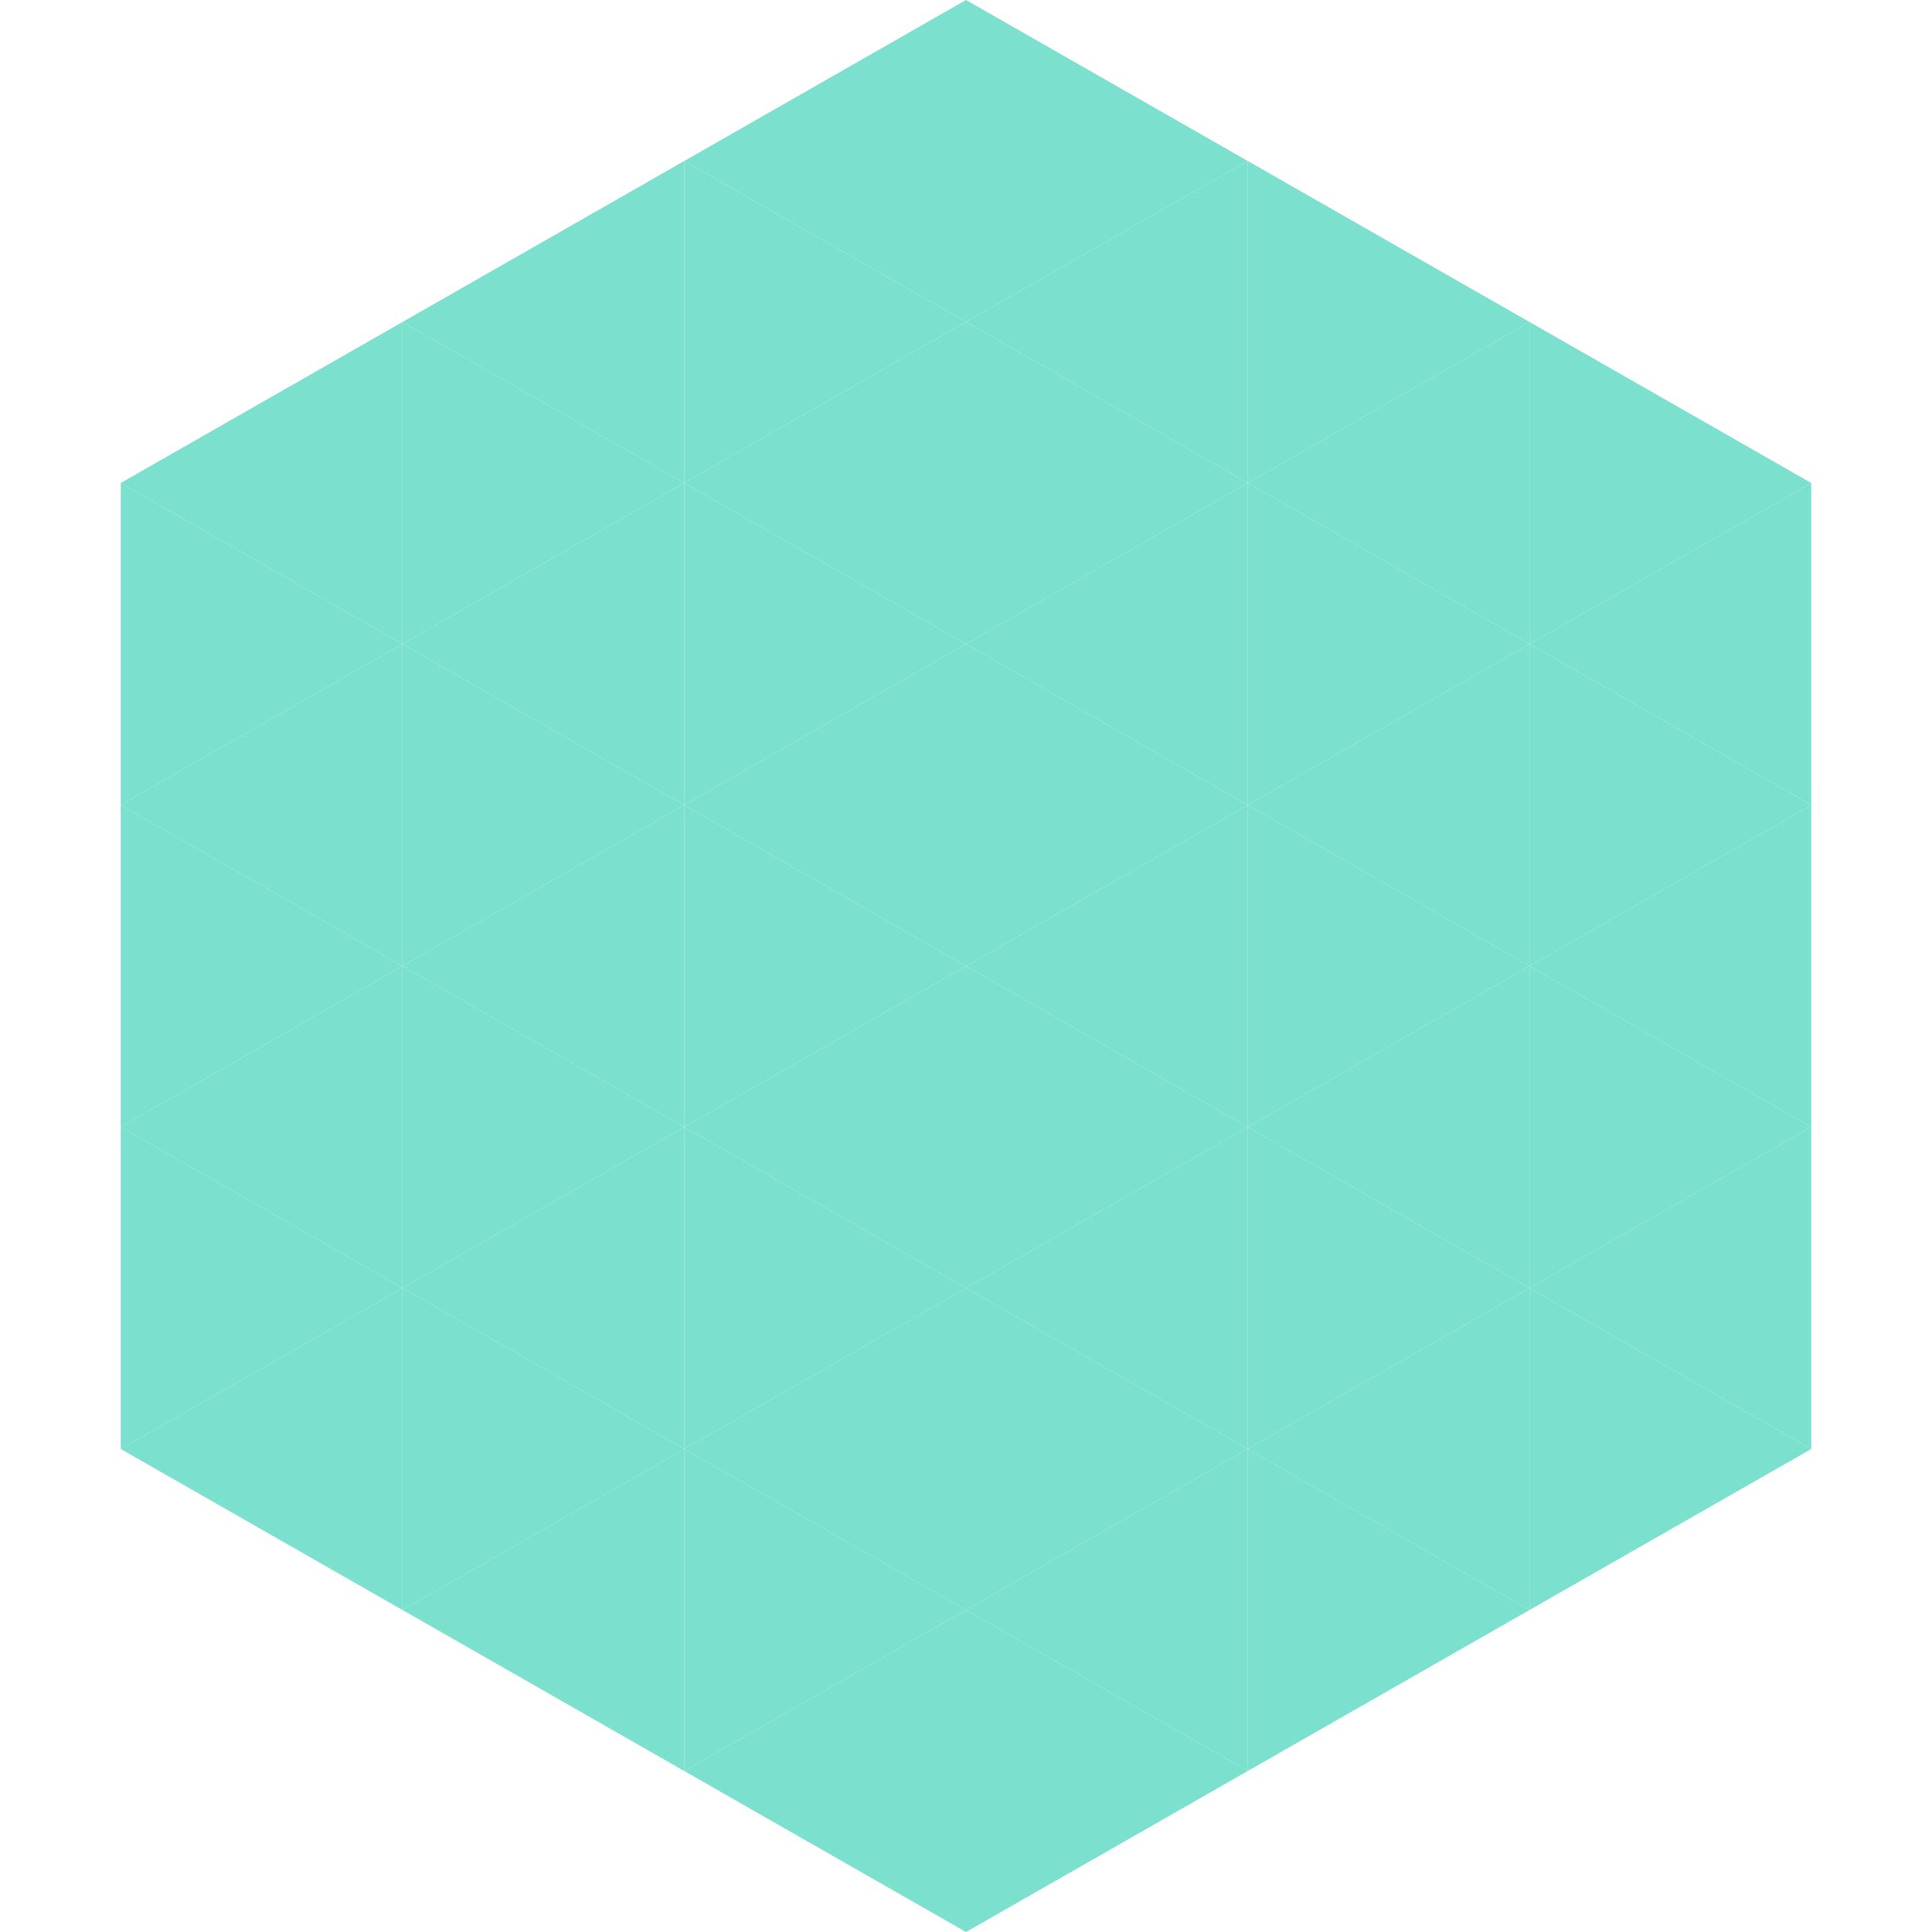 <?xml version="1.0"?>
<!-- Generated by SVGo -->
<svg width="240" height="240"
     xmlns="http://www.w3.org/2000/svg"
     xmlns:xlink="http://www.w3.org/1999/xlink">
<polygon points="50,40 15,60 50,80" style="fill:rgb(123,224,206)" />
<polygon points="190,40 225,60 190,80" style="fill:rgb(123,224,206)" />
<polygon points="15,60 50,80 15,100" style="fill:rgb(123,224,206)" />
<polygon points="225,60 190,80 225,100" style="fill:rgb(123,224,206)" />
<polygon points="50,80 15,100 50,120" style="fill:rgb(123,224,206)" />
<polygon points="190,80 225,100 190,120" style="fill:rgb(123,224,206)" />
<polygon points="15,100 50,120 15,140" style="fill:rgb(123,224,206)" />
<polygon points="225,100 190,120 225,140" style="fill:rgb(123,224,206)" />
<polygon points="50,120 15,140 50,160" style="fill:rgb(123,224,206)" />
<polygon points="190,120 225,140 190,160" style="fill:rgb(123,224,206)" />
<polygon points="15,140 50,160 15,180" style="fill:rgb(123,224,206)" />
<polygon points="225,140 190,160 225,180" style="fill:rgb(123,224,206)" />
<polygon points="50,160 15,180 50,200" style="fill:rgb(123,224,206)" />
<polygon points="190,160 225,180 190,200" style="fill:rgb(123,224,206)" />
<polygon points="15,180 50,200 15,220" style="fill:rgb(255,255,255); fill-opacity:0" />
<polygon points="225,180 190,200 225,220" style="fill:rgb(255,255,255); fill-opacity:0" />
<polygon points="50,0 85,20 50,40" style="fill:rgb(255,255,255); fill-opacity:0" />
<polygon points="190,0 155,20 190,40" style="fill:rgb(255,255,255); fill-opacity:0" />
<polygon points="85,20 50,40 85,60" style="fill:rgb(123,224,206)" />
<polygon points="155,20 190,40 155,60" style="fill:rgb(123,224,206)" />
<polygon points="50,40 85,60 50,80" style="fill:rgb(123,224,206)" />
<polygon points="190,40 155,60 190,80" style="fill:rgb(123,224,206)" />
<polygon points="85,60 50,80 85,100" style="fill:rgb(123,224,206)" />
<polygon points="155,60 190,80 155,100" style="fill:rgb(123,224,206)" />
<polygon points="50,80 85,100 50,120" style="fill:rgb(123,224,206)" />
<polygon points="190,80 155,100 190,120" style="fill:rgb(123,224,206)" />
<polygon points="85,100 50,120 85,140" style="fill:rgb(123,224,206)" />
<polygon points="155,100 190,120 155,140" style="fill:rgb(123,224,206)" />
<polygon points="50,120 85,140 50,160" style="fill:rgb(123,224,206)" />
<polygon points="190,120 155,140 190,160" style="fill:rgb(123,224,206)" />
<polygon points="85,140 50,160 85,180" style="fill:rgb(123,224,206)" />
<polygon points="155,140 190,160 155,180" style="fill:rgb(123,224,206)" />
<polygon points="50,160 85,180 50,200" style="fill:rgb(123,224,206)" />
<polygon points="190,160 155,180 190,200" style="fill:rgb(123,224,206)" />
<polygon points="85,180 50,200 85,220" style="fill:rgb(123,224,206)" />
<polygon points="155,180 190,200 155,220" style="fill:rgb(123,224,206)" />
<polygon points="120,0 85,20 120,40" style="fill:rgb(123,224,206)" />
<polygon points="120,0 155,20 120,40" style="fill:rgb(123,224,206)" />
<polygon points="85,20 120,40 85,60" style="fill:rgb(123,224,206)" />
<polygon points="155,20 120,40 155,60" style="fill:rgb(123,224,206)" />
<polygon points="120,40 85,60 120,80" style="fill:rgb(123,224,206)" />
<polygon points="120,40 155,60 120,80" style="fill:rgb(123,224,206)" />
<polygon points="85,60 120,80 85,100" style="fill:rgb(123,224,206)" />
<polygon points="155,60 120,80 155,100" style="fill:rgb(123,224,206)" />
<polygon points="120,80 85,100 120,120" style="fill:rgb(123,224,206)" />
<polygon points="120,80 155,100 120,120" style="fill:rgb(123,224,206)" />
<polygon points="85,100 120,120 85,140" style="fill:rgb(123,224,206)" />
<polygon points="155,100 120,120 155,140" style="fill:rgb(123,224,206)" />
<polygon points="120,120 85,140 120,160" style="fill:rgb(123,224,206)" />
<polygon points="120,120 155,140 120,160" style="fill:rgb(123,224,206)" />
<polygon points="85,140 120,160 85,180" style="fill:rgb(123,224,206)" />
<polygon points="155,140 120,160 155,180" style="fill:rgb(123,224,206)" />
<polygon points="120,160 85,180 120,200" style="fill:rgb(123,224,206)" />
<polygon points="120,160 155,180 120,200" style="fill:rgb(123,224,206)" />
<polygon points="85,180 120,200 85,220" style="fill:rgb(123,224,206)" />
<polygon points="155,180 120,200 155,220" style="fill:rgb(123,224,206)" />
<polygon points="120,200 85,220 120,240" style="fill:rgb(123,224,206)" />
<polygon points="120,200 155,220 120,240" style="fill:rgb(123,224,206)" />
<polygon points="85,220 120,240 85,260" style="fill:rgb(255,255,255); fill-opacity:0" />
<polygon points="155,220 120,240 155,260" style="fill:rgb(255,255,255); fill-opacity:0" />
</svg>
